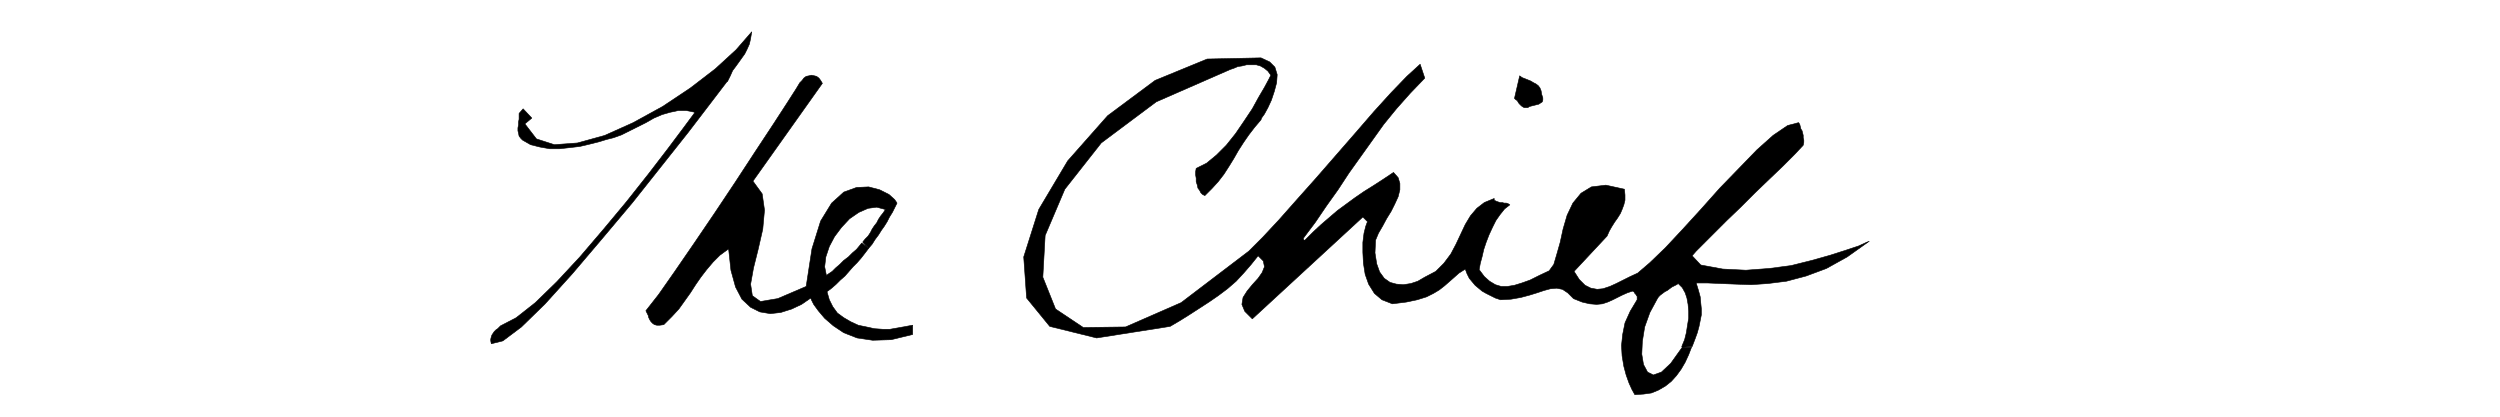 <svg xmlns="http://www.w3.org/2000/svg" fill-rule="evenodd" height="96" preserveAspectRatio="none" stroke-linecap="round" viewBox="0 0 4320 720" width="576"><style>.pen0{stroke:#000;stroke-width:1;stroke-linejoin:round}.pen1{stroke:none}.brush2{fill:#000}</style><path class="pen1 brush2" fill-rule="nonzero" d="m2664 163 2 6v4l-1 3-3 2-3 2-4 1-4 1-4 1-4 1-3 2h-6l-2-1-3-2-2-2-2-2-2-3-1-2-3-2-2-2 9-39 4 3 5 2 5 2 5 2 5 3 4 2 4 3 3 4 2 5 1 6z"/><path class="pen0" fill="none" d="m2664 163 2 6v4l-1 3-3 2-3 2-4 1-4 1-4 1-4 1-3 2h-6l-2-1-3-2-2-2-2-2-2-3-1-2-3-2-2-2 9-39 4 3 5 2 5 2 5 2 5 3 4 2 4 3 3 4 2 5 1 6h0"/><path class="pen1 brush2" fill-rule="nonzero" d="m1257 140-29 38-39 51-46 58-50 63-53 63-51 60-47 52-41 40-32 24-20 5-1-5v-3l1-4 1-3 2-3 2-3 3-3 3-2 3-3 2-2 27-14 33-26 37-36 40-43 41-48 40-48 38-48 33-43 27-36 20-27-15-3h-14l-14 3-14 4-14 6-14 8-14 7-14 7-14 7-14 5-12 3-13 4-16 4-17 4-17 2-18 2h-17l-17-3-16-4-14-8-3-3-3-4-1-5-1-4v-5l1-5v-5l1-5v-10l7-8 15 16-12 10 20 26 31 10 40-3 47-13 49-22 51-28 48-32 43-33 36-33 27-31-2 12-2 9-4 9-4 8-5 7-5 7-5 7-6 8-4 9-5 10z"/><path class="pen0" fill="none" d="m1257 140-29 38-39 51-46 58-50 63-53 63-51 60-47 52-41 40-32 24-20 5-1-5v-3l1-4 1-3 2-3 2-3 3-3 3-2 3-3 2-2 27-14 33-26 37-36 40-43 41-48 40-48 38-48 33-43 27-36 20-27-15-3h-14l-14 3-14 4-14 6-14 8-14 7-14 7-14 7-14 5-12 3-13 4-16 4-17 4-17 2-18 2h-17l-17-3-16-4-14-8-3-3-3-4-1-5-1-4v-5l1-5v-5l1-5v-10l7-8 15 16-12 10 20 26 31 10 40-3 47-13 49-22 51-28 48-32 43-33 36-33 27-31-2 12-2 9-4 9-4 8-5 7-5 7-5 7-6 8-4 9-5 10h0"/><path class="pen1 brush2" fill-rule="nonzero" d="m2906 599 5-12 3-12 2-13 2-12v-12l-1-12-2-11-3-9-5-9-7-7-3 2-4 2-4 2-4 3-4 3-4 2-4 3-4 3-3 3-2 3-13 24-9 25-4 25-1 22 3 18 7 13 10 5 14-5 16-15 20-28h16l-5 13-6 13-7 12-8 11-9 10-10 8-12 7-12 5-14 2-15 1-5-9-5-11-5-14-4-15-3-18-1-18 2-19 4-20 9-20 12-20v-6l-1-1-1-2-1-1-1-1-1-2-1-1-2-1-9 3-9 4-8 4-8 4-9 4-9 3-10 1-12-1-13-3-15-6-10-10-9-6-10-2-11 1-11 3-12 4-13 4-15 4-17 3-18 1-9-3-8-4-8-4-7-4-6-5-6-5-5-6-5-6-4-8-3-8-11 7-9 8-8 7-8 7-9 7-10 6-12 6-16 5-19 4-24 3-18-7-13-11-10-16-6-17-3-19-1-19v-17l2-16 3-12 3-8-8-8-191 176-13-13-5-12 2-12 7-11 9-11 10-11 7-10 4-10-2-10-9-9-12 15-13 15-13 14-15 13-16 12-16 11-17 11-17 11-16 10-17 10-127 20-81-20-40-49-5-71 26-82 50-84 69-78 82-61 90-37 93-2 15 7 9 9 4 13-1 14-4 15-5 15-6 13-6 11-5 7-1 3-11 13-10 13-9 13-9 14-8 14-8 13-9 14-10 13-11 12-12 12-4-2-3-3-2-4-3-4-1-5-2-6v-6l-1-6v-5l1-6 18-9 17-14 17-17 16-20 15-22 14-21 11-20 10-17 7-13 4-8-5-7-6-5-7-4-7-2h-17l-8 2-7 1-7 3-6 2-128 56-95 71-63 80-34 80-4 72 22 55 48 32 73-1 96-42 117-89 24-24 28-30 31-35 33-37 34-39 34-39 32-37 30-33 27-28 23-21 8 24-25 26-24 27-22 27-20 28-20 28-20 28-19 29-20 28-19 28-21 28 1 3 1 1-1 1h-1v-2h3l14-14 14-13 14-12 14-12 15-11 15-11 16-11 16-10 17-11 18-12 8 9 3 10v11l-3 12-6 13-6 12-8 13-7 13-7 12-5 12-1 22 3 19 5 14 8 11 10 7 11 3 12 1 13-2 12-4 12-7 19-10 14-14 12-16 9-17 8-17 8-17 9-15 11-13 13-10 17-7v3l2 1 2 1 3 1 3 1h4l3 1h4l3 1 3 2-9 7-8 10-7 10-6 12-6 13-5 13-4 12-3 13-3 11-2 11 9 12 9 8 10 6 10 3h11l12-2 13-4 14-5 16-8 17-8 8-11 5-17 6-21 5-23 7-24 10-21 14-17 18-11 25-3 32 7 1 10v9l-2 8-3 8-3 7-5 8-5 7-5 8-4 7-4 9-57 61 9 14 10 10 10 5 11 2 10-1 12-4 11-5 12-6 12-6 13-6 21-18 27-26 29-31 32-35 33-37 33-34 31-32 28-25 25-17 19-5 2 3 1 4 1 4 2 3 1 4 1 4v4l1 4v4l-1 5-15 16-20 20-23 22-25 24-25 25-24 23-21 21-19 19-13 13-7 8 15 16 38 7 40 2 40-3 38-5 36-9 32-9 28-9 21-7 13-6 5-2-38 27-36 20-35 13-34 9-32 4-29 2-28-1-25-1-23-1h-19l4 13 3 11 1 11 1 10v10l-2 10-2 10-3 11-4 11-5 13-17 1z"/><path class="pen0" fill="none" d="m2906 599 5-12 3-12 2-13 2-12v-12l-1-12-2-11-3-9-5-9-7-7-3 2-4 2-4 2-4 3-4 3-4 2-4 3-4 3-3 3-2 3-13 24-9 25-4 25-1 22 3 18 7 13 10 5 14-5 16-15 20-28h16l-5 13-6 13-7 12-8 11-9 10-10 8-12 7-12 5-14 2-15 1-5-9-5-11-5-14-4-15-3-18-1-18 2-19 4-20 9-20 12-20v-6l-1-1-1-2-1-1-1-1-1-2-1-1-2-1-9 3-9 4-8 4-8 4-9 4-9 3-10 1-12-1-13-3-15-6-10-10-9-6-10-2-11 1-11 3-12 4-13 4-15 4-17 3-18 1-9-3-8-4-8-4-7-4-6-5-6-5-5-6-5-6-4-8-3-8-11 7-9 8-8 7-8 7-9 7-10 6-12 6-16 5-19 4-24 3-18-7-13-11-10-16-6-17-3-19-1-19v-17l2-16 3-12 3-8-8-8-191 176-13-13-5-12 2-12 7-11 9-11 10-11 7-10 4-10-2-10-9-9-12 15-13 15-13 14-15 13-16 12-16 11-17 11-17 11-16 10-17 10-127 20-81-20-40-49-5-71 26-82 50-84 69-78 82-61 90-37 93-2 15 7 9 9 4 13-1 14-4 15-5 15-6 13-6 11-5 7-1 3-11 13-10 13-9 13-9 14-8 14-8 13-9 14-10 13-11 12-12 12-4-2-3-3-2-4-3-4-1-5-2-6v-6l-1-6v-5l1-6 18-9 17-14 17-17 16-20 15-22 14-21 11-20 10-17 7-13 4-8-5-7-6-5-7-4-7-2h-17l-8 2-7 1-7 3-6 2-128 56-95 71-63 80-34 80-4 72 22 55 48 32 73-1 96-42 117-89 24-24 28-30 31-35 33-37 34-39 34-39 32-37 30-33 27-28 23-21 8 24-25 26-24 27-22 27-20 28-20 28-20 28-19 29-20 28-19 28-21 28 1 3 1 1-1 1h0-1 0v-2h3l14-14 14-13 14-12 14-12 15-11 15-11 16-11 16-10 17-11 18-12 8 9 3 10v11l-3 12-6 13-6 12-8 13-7 13-7 12-5 12-1 22 3 19 5 14 8 11 10 7 11 3 12 1 13-2 12-4 12-7 19-10 14-14 12-16 9-17 8-17 8-17 9-15 11-13 13-10 17-7v3l2 1 2 1 3 1 3 1h4l3 1h4l3 1 3 2-9 7-8 10-7 10-6 12-6 13-5 13-4 12-3 13-3 11-2 11 9 12 9 8 10 6 10 3h11l12-2 13-4 14-5 16-8 17-8 8-11 5-17 6-21 5-23 7-24 10-21 14-17 18-11 25-3 32 7 1 10v9l-2 8-3 8-3 7-5 8-5 7-5 8-4 7-4 9-57 61 9 14 10 10 10 5 11 2 10-1 12-4 11-5 12-6 12-6 13-6 21-18 27-26 29-31 32-35 33-37 33-34 31-32 28-25 25-17 19-5 2 3 1 4 1 4 2 3 1 4 1 4v4l1 4v4l-1 5-15 16-20 20-23 22-25 24-25 25-24 23-21 21-19 19-13 13-7 8 15 16 38 7 40 2 40-3 38-5 36-9 32-9 28-9 21-7 13-6 5-2-38 27-36 20-35 13-34 9-32 4-29 2-28-1-25-1-23-1h-19l4 13 3 11 1 11 1 10v10l-2 10-2 10-3 11-4 11-5 13-17 1h0"/><path class="pen1 brush2" fill-rule="nonzero" d="m1491 418 4-5 5-5 4-6 3-6 4-6 4-5 3-6 4-6 4-5 4-6-15-4-15 2-16 7-16 11-14 15-12 16-9 17-6 18-2 17 3 15 4-3 6-4 6-6 7-6 7-7 8-6 7-7 7-6 5-6 4-5 12 9-6 8-7 9-7 8-7 7-7 8-7 8-8 7-7 7-8 7-8 6 4 14 6 12 8 11 11 8 12 7 13 6 14 3 14 3 14 1h13l39-7v16l-37 9-32 1-27-4-23-9-18-12-15-13-11-13-8-11-4-8-1-3-16 11-17 8-19 6-18 2-18-3-16-8-15-14-11-21-8-29-4-37-15 11-12 12-11 13-10 13-9 13-9 14-10 14-10 14-12 13-14 14-7 1h-5l-4-1-3-2-3-3-2-3-2-4-1-4-2-4-2-4 22-28 28-40 33-48 36-53 36-54 34-52 31-47 24-37 16-25 6-10 4-4 3-4 4-3 5-1 4-1 5 1 4 1 4 3 3 4 3 5-120 169 16 22 4 28-3 33-8 35-8 32-5 28 3 20 14 10 30-5 49-21 10-65 15-48 19-31 21-19 22-8 21-1 19 5 16 8 10 9 4 6-4 8-4 8-5 8-4 8-5 8-5 7-5 8-6 8-5 8-6 7-10-10z"/><path class="pen0" fill="none" d="m1491 418 4-5 5-5 4-6 3-6 4-6 4-5 3-6 4-6 4-5 4-6-15-4-15 2-16 7-16 11-14 15-12 16-9 17-6 18-2 17 3 15 4-3 6-4 6-6 7-6 7-7 8-6 7-7 7-6 5-6 4-5 12 9-6 8-7 9-7 8-7 7-7 8-7 8-8 7-7 7-8 7-8 6 4 14 6 12 8 11 11 8 12 7 13 6 14 3 14 3 14 1h13l39-7v16l-37 9-32 1-27-4-23-9-18-12-15-13-11-13-8-11-4-8-1-3-16 11-17 8-19 6-18 2-18-3-16-8-15-14-11-21-8-29-4-37-15 11-12 12-11 13-10 13-9 13-9 14-10 14-10 14-12 13-14 14-7 1h-5l-4-1-3-2-3-3-2-3-2-4-1-4-2-4-2-4 22-28 28-40 33-48 36-53 36-54 34-52 31-47 24-37 16-25 6-10 4-4 3-4 4-3 5-1 4-1 5 1 4 1 4 3 3 4 3 5-120 169 16 22 4 28-3 33-8 35-8 32-5 28 3 20 14 10 30-5 49-21 10-65 15-48 19-31 21-19 22-8 21-1 19 5 16 8 10 9 4 6-4 8-4 8-5 8-4 8-5 8-5 7-5 8-6 8-5 8-6 7-10-10h0"/></svg>
